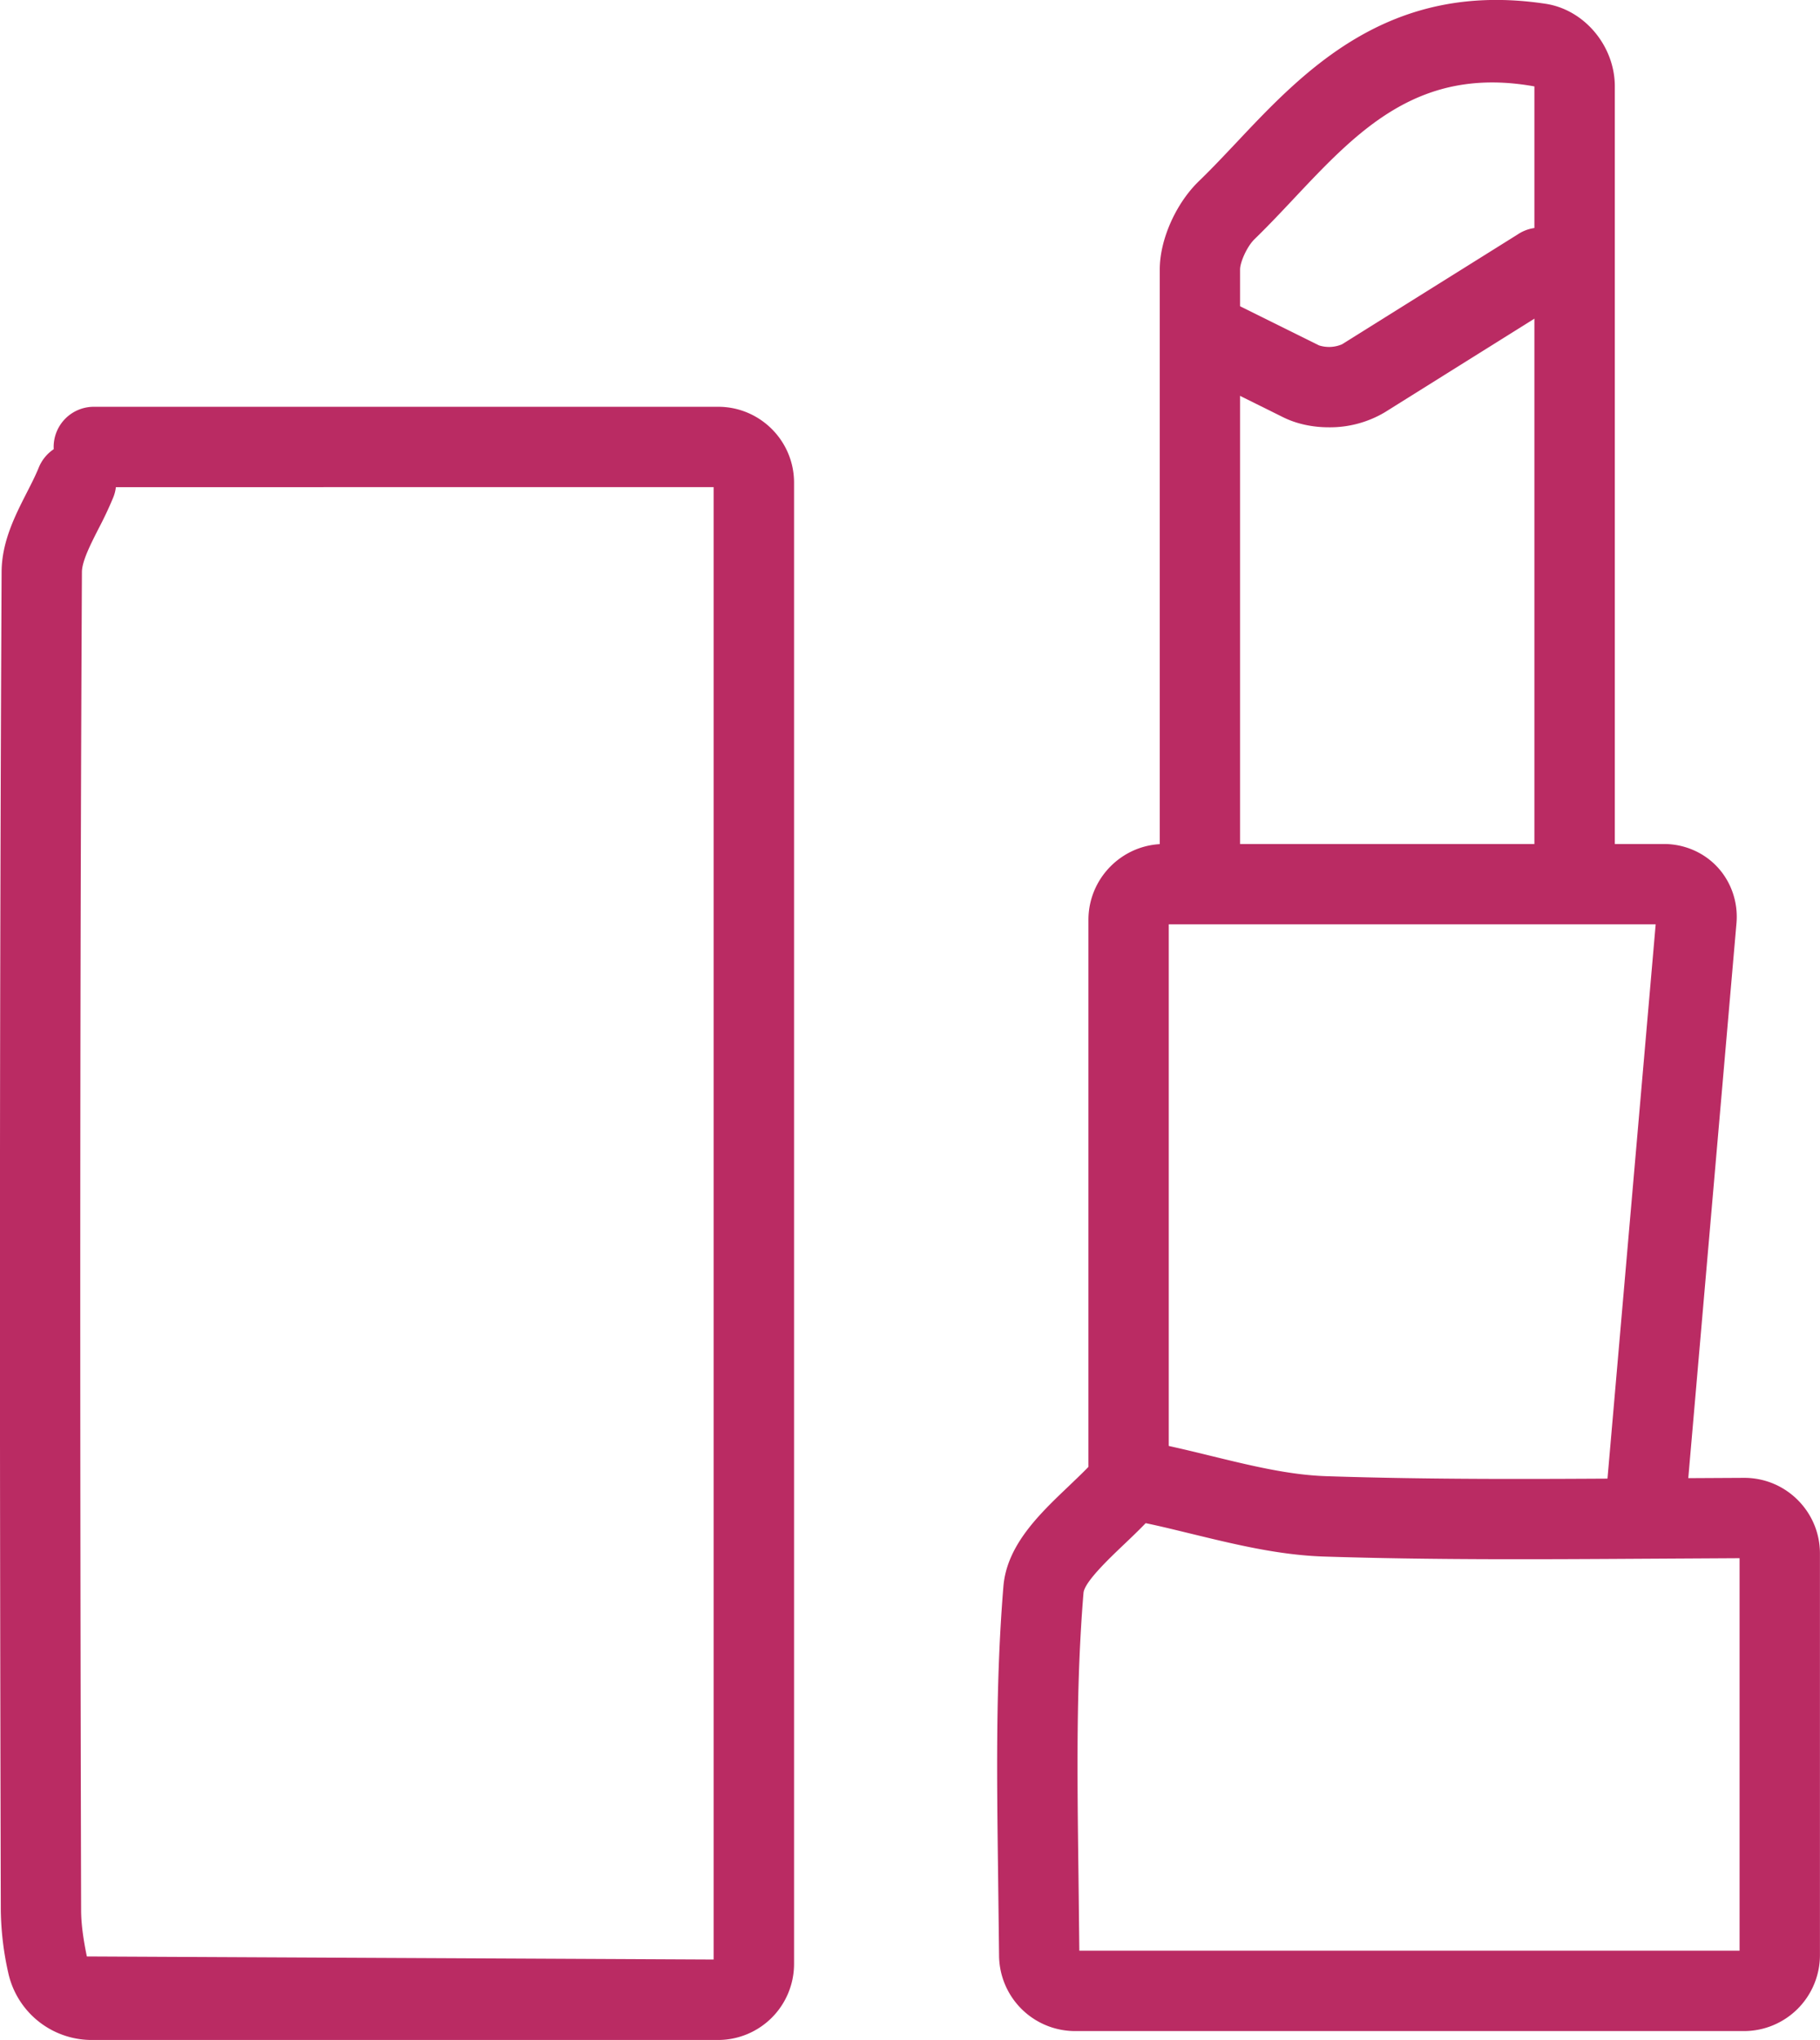 <svg viewBox="-334.89 -147.242 33.991 38.083" xml:space="preserve" xmlns="http://www.w3.org/2000/svg"><path d="M-321.477-109.159h-11.717a1.596 1.596 0 0 1-1.541-1.25 5.617 5.617 0 0 1-.14-1.164c-.025-9.825-.021-17.769.015-24.995.003-.56.251-1.047.471-1.478.079-.155.159-.31.222-.465a.755.755 0 0 1 .28-.345l-.001-.042a.75.75 0 0 1 .75-.75h11.661c.781 0 1.417.635 1.417 1.416v27.654a1.42 1.42 0 0 1-1.417 1.419zm-11.249-28.988a.72.72 0 0 1-.05.194 7.08 7.08 0 0 1-.277.587c-.15.296-.306.602-.307.804-.036 7.222-.04 15.162-.015 24.983.001.316.063.645.107.861l11.706.057v-27.487l-11.164.001zM-302.318-109.325h-12.495a1.421 1.421 0 0 1-1.418-1.411l-.018-1.49c-.024-1.861-.048-3.618.099-5.4.063-.77.674-1.352 1.213-1.865.193-.186.391-.369.548-.559a.747.747 0 0 1 .743-.251.733.733 0 0 1 .313-.004c.355.071.711.157 1.066.244.747.182 1.453.354 2.145.377 1.964.065 3.909.055 5.968.041l1.835-.01h.004c.377 0 .731.146.999.412.268.268.416.623.416 1.002v7.497a1.42 1.42 0 0 1-1.418 1.417zm-12.414-1.5h12.331v-7.328l-1.744.01c-2.073.013-4.033.023-6.027-.041-.847-.029-1.661-.229-2.449-.42-.291-.07-.581-.143-.872-.203-.13.135-.27.269-.408.4-.293.279-.736.702-.753.902-.142 1.711-.117 3.435-.094 5.257l.016 1.423zM-305.483-130.483a.75.75 0 0 1-.75-.75v-14.396c-2.155-.387-3.291.818-4.491 2.093-.249.265-.491.521-.735.758-.143.138-.271.433-.271.566v10.979a.75.75 0 0 1-1.5 0v-10.979c0-.555.3-1.231.729-1.646.229-.221.454-.46.687-.706 1.279-1.359 2.868-3.05 5.793-2.607.724.111 1.29.789 1.29 1.542v14.396a.753.753 0 0 1-.752.75z" fill="#ba2b63" class="fill-000000"></path><path d="M-304.149-118.49a.748.748 0 0 1-.748-.816l.929-10.68h-9.094v10.078a.75.75 0 0 1-1.5 0v-10.161c0-.781.635-1.417 1.416-1.417h9.331c.385 0 .752.159 1.007.438s.382.657.349 1.04l-.941 10.833a.755.755 0 0 1-.749.685zM-310.074-139.265c-.3 0-.597-.062-.848-.186l-1.559-.773a.749.749 0 1 1 .668-1.342l1.558.772a.614.614 0 0 0 .43-.021l3.279-2.05a.75.75 0 1 1 .795 1.271l-3.278 2.05a2.005 2.005 0 0 1-1.045.279z" fill="#ba2b63" class="fill-000000"></path></svg>